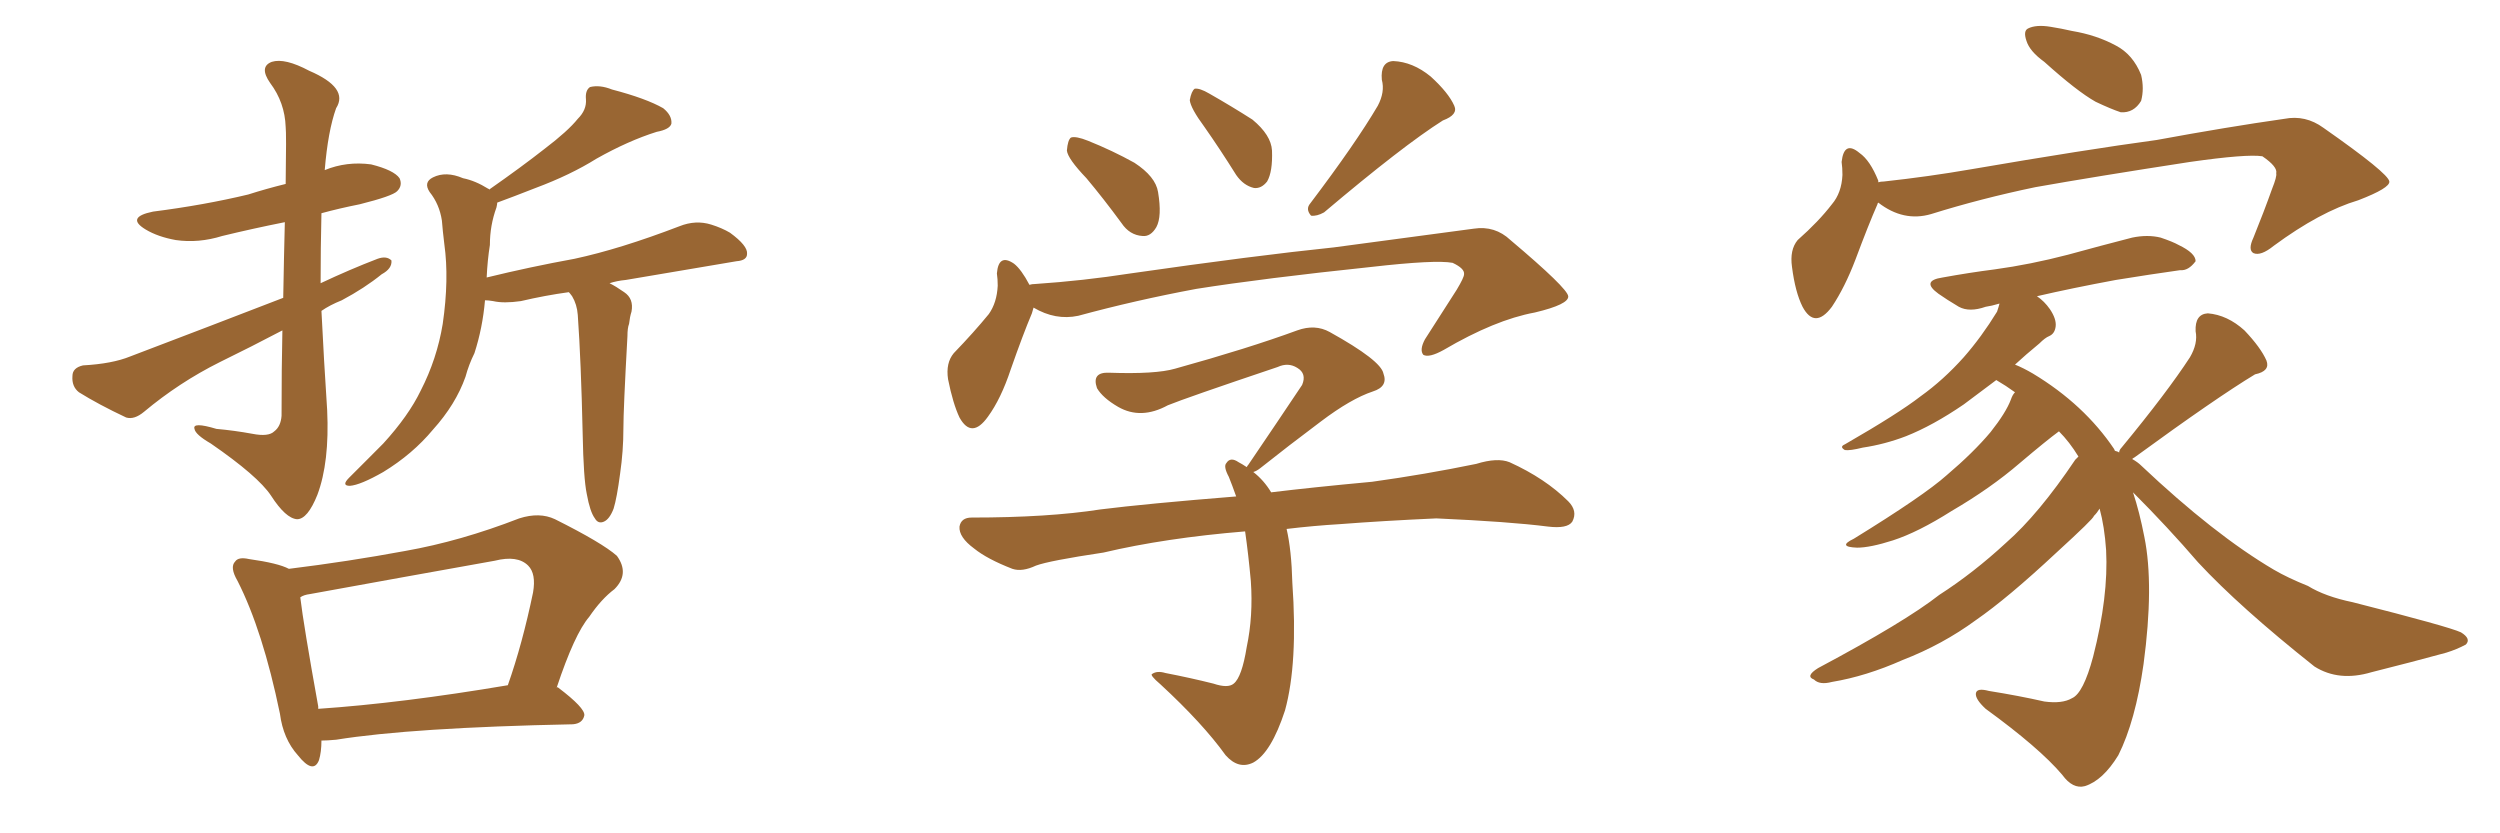 <svg xmlns="http://www.w3.org/2000/svg" xmlns:xlink="http://www.w3.org/1999/xlink" width="450" height="150"><path fill="#996633" padding="10" d="M57.86 55.96L57.86 55.96Q58.30 64.89 58.89 73.83L58.89 73.83Q59.33 83.20 57.13 89.06L57.13 89.06Q55.37 93.46 53.47 93.46L53.47 93.46Q51.42 93.31 48.78 89.21L48.78 89.21Q46.44 85.69 37.94 79.83L37.94 79.83Q35.16 78.22 35.01 77.20L35.01 77.20Q34.57 75.88 38.96 77.20L38.96 77.20Q42.19 77.49 45.41 78.08L45.41 78.08Q48.34 78.66 49.37 77.64L49.37 77.64Q50.54 76.76 50.68 74.85L50.68 74.85Q50.68 66.21 50.83 59.47L50.83 59.47Q45.26 62.40 39.55 65.19L39.55 65.19Q32.23 68.85 25.93 74.12L25.93 74.12Q24.17 75.59 22.71 75.15L22.71 75.15Q17.72 72.80 14.21 70.61L14.21 70.61Q12.89 69.58 13.04 67.68L13.04 67.68Q13.04 66.21 14.94 65.77L14.94 65.77Q20.21 65.48 23.44 64.16L23.44 64.16Q38.09 58.59 50.98 53.61L50.98 53.61Q51.12 45.70 51.27 39.99L51.27 39.99Q45.41 41.16 39.99 42.48L39.99 42.48Q35.74 43.80 31.64 43.21L31.64 43.21Q28.42 42.63 26.22 41.31L26.22 41.31Q22.56 39.11 27.54 38.09L27.54 38.09Q36.77 36.91 44.68 35.01L44.68 35.01Q47.90 33.98 51.42 33.11L51.42 33.11Q51.56 23.88 51.42 22.85L51.42 22.85Q51.27 18.46 48.63 14.94L48.63 14.94Q46.58 12.01 48.93 11.13L48.93 11.13Q51.27 10.40 55.66 12.74L55.66 12.74Q62.84 15.82 60.50 19.48L60.50 19.48Q59.03 23.58 58.45 30.62L58.45 30.62Q62.40 29.00 66.80 29.59L66.80 29.59Q70.90 30.62 71.92 32.08L71.92 32.08Q72.51 33.40 71.48 34.42L71.48 34.42Q70.61 35.30 64.75 36.77L64.75 36.77Q61.08 37.50 57.86 38.38L57.86 38.38Q57.71 44.68 57.71 50.98L57.71 50.98Q62.99 48.49 67.97 46.58L67.97 46.58Q69.58 46.00 70.46 46.88L70.46 46.88Q70.61 48.34 68.70 49.37L68.70 49.37Q65.63 51.86 61.52 54.05L61.52 54.05Q59.33 54.93 57.86 55.96ZM105.62 88.92L105.62 88.92Q105.03 86.13 104.88 78.08L104.88 78.08Q104.59 65.04 104.00 56.69L104.00 56.69Q103.86 54.79 102.98 53.32L102.98 53.32Q102.54 52.73 102.39 52.59L102.39 52.59Q98.14 53.17 93.75 54.20L93.75 54.20Q90.67 54.64 88.77 54.20L88.77 54.20Q87.89 54.05 87.30 54.05L87.30 54.05Q86.87 59.03 85.40 63.57L85.40 63.57Q84.38 65.63 83.79 67.82L83.79 67.82Q82.03 72.80 77.93 77.34L77.93 77.34Q74.27 81.74 68.99 84.96L68.99 84.96Q64.89 87.30 62.99 87.45L62.99 87.45Q61.38 87.45 62.84 85.99L62.84 85.99Q64.60 84.23 66.36 82.47L66.36 82.47Q67.97 80.86 68.99 79.83L68.99 79.83Q73.54 74.85 75.73 70.31L75.73 70.31Q78.66 64.60 79.69 58.30L79.69 58.30Q80.86 50.24 79.98 43.95L79.98 43.95Q79.69 41.60 79.54 39.70L79.54 39.70Q79.10 36.77 77.34 34.57L77.34 34.57Q76.17 32.81 77.93 31.93L77.93 31.93Q80.27 30.76 83.35 32.08L83.35 32.08Q85.55 32.52 87.89 33.98L87.89 33.98Q88.04 33.98 88.04 34.13L88.04 34.13Q93.90 30.03 98.00 26.81L98.00 26.81Q102.25 23.58 104.00 21.39L104.00 21.39Q105.62 19.78 105.47 17.87L105.47 17.87Q105.32 16.26 106.20 15.67L106.20 15.67Q107.96 15.23 110.16 16.11L110.16 16.11Q116.31 17.72 119.38 19.48L119.38 19.48Q121.00 20.80 120.85 22.27L120.85 22.27Q120.56 23.29 118.21 23.73L118.21 23.73Q113.09 25.34 107.37 28.56L107.37 28.56Q102.69 31.49 96.39 33.84L96.39 33.84Q92.29 35.45 89.50 36.47L89.50 36.47Q89.50 36.77 89.36 37.35L89.36 37.35Q88.18 40.58 88.18 44.09L88.18 44.09Q87.74 46.88 87.60 49.95L87.60 49.95Q95.36 48.05 103.42 46.58L103.42 46.58Q111.62 44.82 122.31 40.72L122.31 40.72Q125.24 39.55 128.03 40.43L128.03 40.43Q129.93 41.02 131.40 41.89L131.40 41.89Q134.62 44.24 134.47 45.70L134.47 45.70Q134.47 46.88 132.57 47.02L132.57 47.02Q122.90 48.63 112.65 50.39L112.65 50.39Q111.04 50.54 109.72 50.98L109.72 50.98Q110.89 51.56 112.35 52.59L112.35 52.59Q114.11 53.76 113.67 56.10L113.67 56.10Q113.38 56.98 113.23 58.30L113.23 58.30Q112.94 59.03 112.94 60.50L112.94 60.50Q112.21 73.68 112.21 77.20L112.21 77.20Q112.21 81.15 111.62 85.25L111.62 85.25Q111.04 89.65 110.45 91.55L110.45 91.55Q109.72 93.46 108.69 93.90L108.69 93.90Q107.67 94.34 107.08 93.31L107.08 93.31Q106.20 92.14 105.62 88.92ZM57.86 133.30L57.86 133.30Q57.86 135.35 57.42 136.82L57.42 136.82Q56.40 139.45 53.61 135.94L53.61 135.94Q50.98 133.01 50.39 128.47L50.39 128.47Q47.31 113.53 42.77 104.59L42.77 104.59Q41.31 102.10 42.33 101.07L42.33 101.07Q42.92 100.20 44.82 100.63L44.82 100.63Q50.10 101.37 52.00 102.39L52.00 102.39Q62.70 101.07 72.95 99.17L72.95 99.17Q82.91 97.41 93.46 93.31L93.46 93.31Q97.12 92.14 99.90 93.46L99.90 93.46Q108.40 97.71 111.04 100.05L111.04 100.05Q113.38 103.27 110.60 106.05L110.60 106.05Q108.25 107.81 106.05 111.04L106.05 111.04Q103.42 114.11 100.20 123.78L100.20 123.78Q100.34 123.63 100.49 123.78L100.49 123.78Q105.32 127.44 105.18 128.76L105.18 128.76Q104.88 130.22 103.13 130.37L103.13 130.37Q74.12 130.96 60.50 133.15L60.50 133.15Q58.89 133.30 57.86 133.30ZM57.28 127.59L57.28 127.59L57.28 127.59Q72.36 126.56 91.41 123.34L91.41 123.34Q94.04 115.87 95.95 106.64L95.95 106.64Q96.53 103.27 95.07 101.81L95.07 101.81Q93.16 99.90 89.06 100.93L89.06 100.93Q72.66 103.86 55.81 106.93L55.81 106.93Q54.64 107.08 54.05 107.52L54.05 107.52Q54.64 112.50 57.28 127.15L57.28 127.15Q57.28 127.44 57.28 127.59ZM195.56 32.08L195.56 32.08Q192.19 28.56 192.04 27.10L192.04 27.10Q192.19 25.20 192.77 24.76L192.77 24.76Q193.65 24.46 195.85 25.34L195.85 25.34Q200.24 27.10 204.20 29.30L204.20 29.30Q208.01 31.79 208.45 34.57L208.45 34.57Q209.18 38.96 208.15 40.87L208.15 40.87Q207.13 42.63 205.66 42.48L205.66 42.48Q203.32 42.33 201.86 40.14L201.86 40.14Q198.63 35.74 195.56 32.08ZM248.00 19.04L248.00 19.04Q249.32 16.55 248.73 14.36L248.73 14.36Q248.44 11.13 250.78 10.99L250.78 10.99Q254.30 11.13 257.52 13.77L257.52 13.77Q260.74 16.70 261.77 19.04L261.77 19.04Q262.50 20.65 259.72 21.68L259.72 21.68Q252.54 26.22 238.33 38.23L238.33 38.23Q237.01 38.96 235.99 38.82L235.99 38.82Q234.96 37.65 235.84 36.62L235.84 36.62Q244.04 25.78 248.00 19.04ZM216.80 22.85L216.80 22.85Q214.31 19.48 214.16 18.02L214.16 18.02Q214.45 16.41 215.04 15.97L215.04 15.97Q215.92 15.82 217.68 16.85L217.68 16.85Q221.78 19.19 225.44 21.53L225.44 21.53Q228.81 24.32 228.96 27.10L228.96 27.10Q229.10 30.91 228.08 32.67L228.08 32.67Q227.05 33.98 225.73 33.84L225.73 33.84Q223.83 33.40 222.51 31.49L222.51 31.49Q219.58 26.81 216.80 22.85ZM186.04 55.37L186.04 55.37Q185.89 55.81 185.74 56.40L185.74 56.40Q184.13 60.21 181.93 66.50L181.93 66.50Q180.18 71.78 177.83 75L177.83 75Q174.90 79.10 172.71 75.15L172.71 75.15Q171.53 72.66 170.65 68.26L170.65 68.26Q170.21 65.33 171.68 63.57L171.68 63.57Q175.34 59.77 177.98 56.54L177.98 56.54Q179.44 54.49 179.59 51.42L179.59 51.42Q179.59 50.24 179.44 49.22L179.44 49.22Q179.74 45.56 182.52 47.46L182.52 47.46Q183.84 48.49 185.30 51.27L185.30 51.27Q185.74 51.12 186.33 51.12L186.33 51.12Q194.97 50.54 203.47 49.22L203.47 49.22Q225.88 46.00 240.09 44.53L240.09 44.53Q254.15 42.63 265.28 41.16L265.28 41.16Q269.09 40.58 271.88 43.21L271.88 43.21Q282.13 51.86 282.28 53.32L282.28 53.32Q282.42 54.79 276.27 56.25L276.27 56.25Q269.09 57.57 259.86 62.99L259.86 62.99Q257.23 64.45 256.20 63.87L256.20 63.87Q255.47 62.99 256.49 61.08L256.49 61.08Q259.42 56.54 262.21 52.15L262.21 52.15Q263.53 49.95 263.53 49.37L263.53 49.37Q263.67 48.34 261.47 47.31L261.47 47.31Q258.40 46.73 246.83 48.05L246.83 48.05Q227.34 50.10 215.33 52.00L215.33 52.00Q204.35 54.05 194.09 56.84L194.09 56.84Q189.99 57.71 186.04 55.37ZM231.59 95.21L231.59 95.21L231.59 95.21Q232.47 99.02 232.62 104.88L232.62 104.88Q233.64 119.38 231.30 127.88L231.30 127.88Q228.81 135.50 225.59 137.26L225.59 137.26Q222.95 138.57 220.61 135.94L220.61 135.94Q216.50 130.22 208.89 123.19L208.89 123.19Q206.84 121.44 207.42 121.29L207.42 121.29Q208.30 120.70 209.77 121.14L209.77 121.14Q214.31 122.02 218.41 123.05L218.41 123.05Q221.04 123.93 222.07 123.05L222.07 123.05Q223.54 121.88 224.41 116.46L224.41 116.46Q225.59 110.89 225.15 104.59L225.15 104.59Q224.71 99.76 224.12 95.65L224.12 95.65Q209.77 96.83 198.63 99.46L198.63 99.46Q188.82 100.93 186.47 101.81L186.47 101.81Q183.98 102.98 182.23 102.39L182.23 102.39Q177.69 100.63 175.34 98.73L175.34 98.73Q172.56 96.68 172.71 94.78L172.71 94.78Q173.00 93.16 174.90 93.16L174.90 93.16Q188.67 93.16 198.05 91.70L198.05 91.70Q206.25 90.67 222.51 89.36L222.51 89.36Q221.78 87.30 221.19 85.84L221.19 85.84Q220.17 83.94 220.75 83.35L220.75 83.35Q221.48 82.18 222.95 83.20L222.95 83.20Q223.54 83.50 224.41 84.08L224.41 84.08Q224.56 83.79 224.71 83.64L224.71 83.64Q229.98 75.88 234.38 69.29L234.38 69.29Q235.25 67.24 233.50 66.21L233.50 66.21Q231.88 65.19 229.98 66.06L229.98 66.06Q213.43 71.63 210.21 72.95L210.21 72.95Q205.37 75.59 201.27 73.24L201.27 73.24Q198.49 71.63 197.46 69.87L197.46 69.87Q196.44 66.94 199.66 67.09L199.66 67.09Q208.01 67.38 211.52 66.36L211.52 66.36Q224.71 62.70 233.50 59.47L233.50 59.47Q236.72 58.30 239.36 59.77L239.36 59.77Q248.58 64.89 249.02 67.24L249.02 67.24Q249.90 69.58 247.12 70.46L247.12 70.46Q243.16 71.78 237.74 75.88L237.74 75.88Q231.88 80.27 226.90 84.23L226.90 84.23Q226.17 84.81 225.59 84.96L225.59 84.96Q227.49 86.43 228.81 88.62L228.81 88.62Q235.99 87.74 246.97 86.72L246.97 86.72Q256.49 85.40 265.72 83.50L265.72 83.50Q269.53 82.32 271.73 83.20L271.73 83.20Q278.17 86.13 282.28 90.23L282.28 90.23Q284.03 91.99 283.01 93.90L283.01 93.90Q282.13 95.21 278.61 94.78L278.61 94.78Q271.73 93.90 258.54 93.31L258.54 93.31Q248.88 93.75 241.26 94.34L241.26 94.34Q236.43 94.63 231.59 95.21ZM367.97 11.13L367.97 11.13Q365.33 9.23 364.75 7.32L364.75 7.32Q364.16 5.57 365.04 5.13L365.04 5.13Q366.50 4.39 369.14 4.83L369.14 4.83Q371.04 5.13 372.95 5.57L372.95 5.57Q377.34 6.30 380.86 8.20L380.86 8.20Q383.94 9.81 385.40 13.48L385.40 13.48Q385.99 15.97 385.40 18.16L385.40 18.16Q384.08 20.36 381.74 20.21L381.74 20.21Q379.98 19.63 377.20 18.31L377.20 18.31Q373.83 16.41 367.97 11.13ZM338.09 36.47L338.09 36.47Q337.94 36.62 337.94 36.77L337.94 36.77Q336.33 40.43 333.98 46.73L333.98 46.73Q332.08 51.71 329.74 55.22L329.74 55.22Q326.66 59.33 324.46 55.22L324.46 55.22Q323.14 52.59 322.56 48.05L322.56 48.05Q322.12 44.97 323.58 43.21L323.58 43.21Q327.39 39.84 329.74 36.77L329.74 36.77Q331.49 34.72 331.64 31.49L331.64 31.49Q331.64 30.18 331.49 29.15L331.49 29.15Q331.93 25.20 334.72 27.54L334.72 27.54Q336.62 28.86 338.09 32.52L338.09 32.52Q338.09 32.67 338.09 32.81L338.09 32.81Q338.53 32.67 339.11 32.67L339.11 32.67Q347.17 31.79 354.79 30.47L354.79 30.47Q375.29 26.95 388.18 25.20L388.18 25.20Q400.93 22.85 411.18 21.39L411.18 21.39Q414.99 20.65 418.21 23.00L418.21 23.00Q429.93 31.20 430.08 32.67L430.08 32.67Q430.22 33.84 424.51 36.04L424.51 36.04Q417.63 38.09 409.28 44.24L409.28 44.24Q406.93 46.14 405.62 45.56L405.62 45.56Q404.59 44.97 405.62 42.77L405.62 42.77Q407.52 38.09 408.98 33.98L408.98 33.98Q409.86 31.79 409.72 31.20L409.72 31.20Q410.01 30.03 407.23 28.13L407.23 28.13Q404.44 27.69 394.19 29.15L394.19 29.15Q377.05 31.79 366.36 33.69L366.36 33.69Q356.54 35.74 347.61 38.53L347.61 38.53Q342.63 39.99 338.09 36.47ZM381.45 81.45L381.45 81.45L381.45 81.45Q381.45 81.01 381.88 80.57L381.88 80.57Q390.09 70.61 394.19 64.31L394.19 64.31Q395.65 61.82 395.21 59.62L395.21 59.62Q395.07 56.54 397.41 56.40L397.41 56.40Q400.93 56.69 404.00 59.47L404.00 59.47Q406.93 62.55 407.96 64.89L407.96 64.89Q408.69 66.80 405.91 67.38L405.91 67.38Q398.88 71.63 384.23 82.32L384.23 82.32Q383.94 82.47 383.79 82.62L383.79 82.62Q384.81 83.20 385.40 83.79L385.40 83.79Q398.58 96.24 409.28 102.54L409.28 102.54Q411.77 104.00 415.43 105.47L415.43 105.47Q418.51 107.37 423.49 108.40L423.49 108.40Q440.77 112.79 442.97 113.82L442.97 113.82Q444.87 114.99 443.85 116.02L443.85 116.02Q442.24 116.89 440.33 117.48L440.33 117.48Q434.47 119.09 426.86 121.00L426.86 121.00Q421.00 122.75 416.60 119.97L416.60 119.97Q403.13 109.28 395.65 101.22L395.65 101.22Q390.23 94.92 383.94 88.62L383.94 88.62Q385.11 92.14 385.99 96.68L385.99 96.68Q387.74 105.32 385.84 119.53L385.84 119.53Q384.38 129.79 381.30 135.94L381.30 135.94Q378.52 140.48 375.29 141.50L375.29 141.50Q373.10 142.09 371.19 139.45L371.19 139.45Q367.09 134.62 357.42 127.59L357.42 127.59Q355.52 125.83 355.66 124.80L355.66 124.80Q355.81 123.78 358.01 124.37L358.01 124.37Q363.43 125.24 367.97 126.27L367.97 126.27Q371.19 126.71 372.95 125.68L372.95 125.68Q375 124.80 376.76 118.21L376.76 118.21Q379.54 107.37 379.10 99.02L379.10 99.02Q378.81 94.78 377.93 91.55L377.93 91.55Q377.49 92.29 376.90 92.87L376.90 92.87Q376.90 93.31 370.17 99.46L370.17 99.46Q361.38 107.67 355.66 111.62L355.66 111.62Q349.66 116.02 342.48 118.80L342.48 118.80Q335.89 121.73 329.74 122.75L329.74 122.75Q327.54 123.34 326.51 122.31L326.51 122.31Q324.90 121.73 327.25 120.26L327.25 120.26Q342.92 111.91 349.07 107.08L349.07 107.08Q355.22 103.13 361.08 97.71L361.08 97.71Q366.94 92.58 373.54 82.76L373.54 82.76Q373.97 82.32 374.12 82.18L374.12 82.18Q372.51 79.54 370.61 77.64L370.61 77.64Q368.41 79.25 363.57 83.35L363.57 83.35Q358.30 87.89 351.27 91.99L351.27 91.99Q345.26 95.80 340.72 97.27L340.72 97.27Q336.62 98.58 334.28 98.58L334.28 98.58Q330.62 98.44 333.69 96.97L333.69 96.97Q346.29 89.21 350.39 85.55L350.39 85.55Q355.22 81.45 358.30 77.78L358.30 77.78Q361.08 74.27 361.96 71.92L361.96 71.92Q362.26 71.04 362.70 70.61L362.70 70.61Q361.08 69.43 359.33 68.41L359.33 68.41Q355.81 71.04 353.47 72.80L353.47 72.80Q347.90 76.61 343.07 78.52L343.07 78.52Q339.26 79.98 335.30 80.57L335.30 80.57Q332.96 81.15 332.08 81.01L332.08 81.01Q331.05 80.42 332.08 79.98L332.08 79.98Q341.75 74.41 345.70 71.34L345.70 71.34Q349.80 68.41 353.47 64.31L353.47 64.31Q356.69 60.64 359.47 56.10L359.47 56.10Q359.77 55.22 359.91 54.64L359.91 54.64Q358.45 55.08 357.42 55.22L357.42 55.22Q354.49 56.25 352.59 55.22L352.59 55.22Q350.39 53.91 348.93 52.88L348.93 52.88Q345.70 50.54 349.66 49.95L349.66 49.95Q354.49 49.07 359.03 48.49L359.03 48.49Q365.48 47.61 372.22 45.85L372.22 45.85Q378.08 44.24 383.79 42.77L383.79 42.77Q386.57 42.19 388.92 42.77L388.92 42.77Q391.11 43.51 392.14 44.09L392.14 44.09Q395.21 45.56 395.21 47.02L395.21 47.02Q393.90 48.78 392.43 48.63L392.43 48.63Q387.16 49.37 380.86 50.39L380.86 50.39Q372.95 51.86 366.65 53.32L366.65 53.32Q367.97 54.20 368.99 55.66L368.99 55.66Q370.17 57.42 370.02 58.74L370.02 58.74Q369.87 60.06 368.85 60.50L368.85 60.50Q368.12 60.79 367.09 61.82L367.09 61.82Q364.60 63.87 362.70 65.63L362.70 65.63Q364.16 66.21 365.92 67.24L365.92 67.24Q375.15 72.80 380.57 80.86L380.57 80.86Q380.57 81.01 380.71 81.15L380.71 81.15Q381.30 81.30 381.45 81.45Z"/></svg>